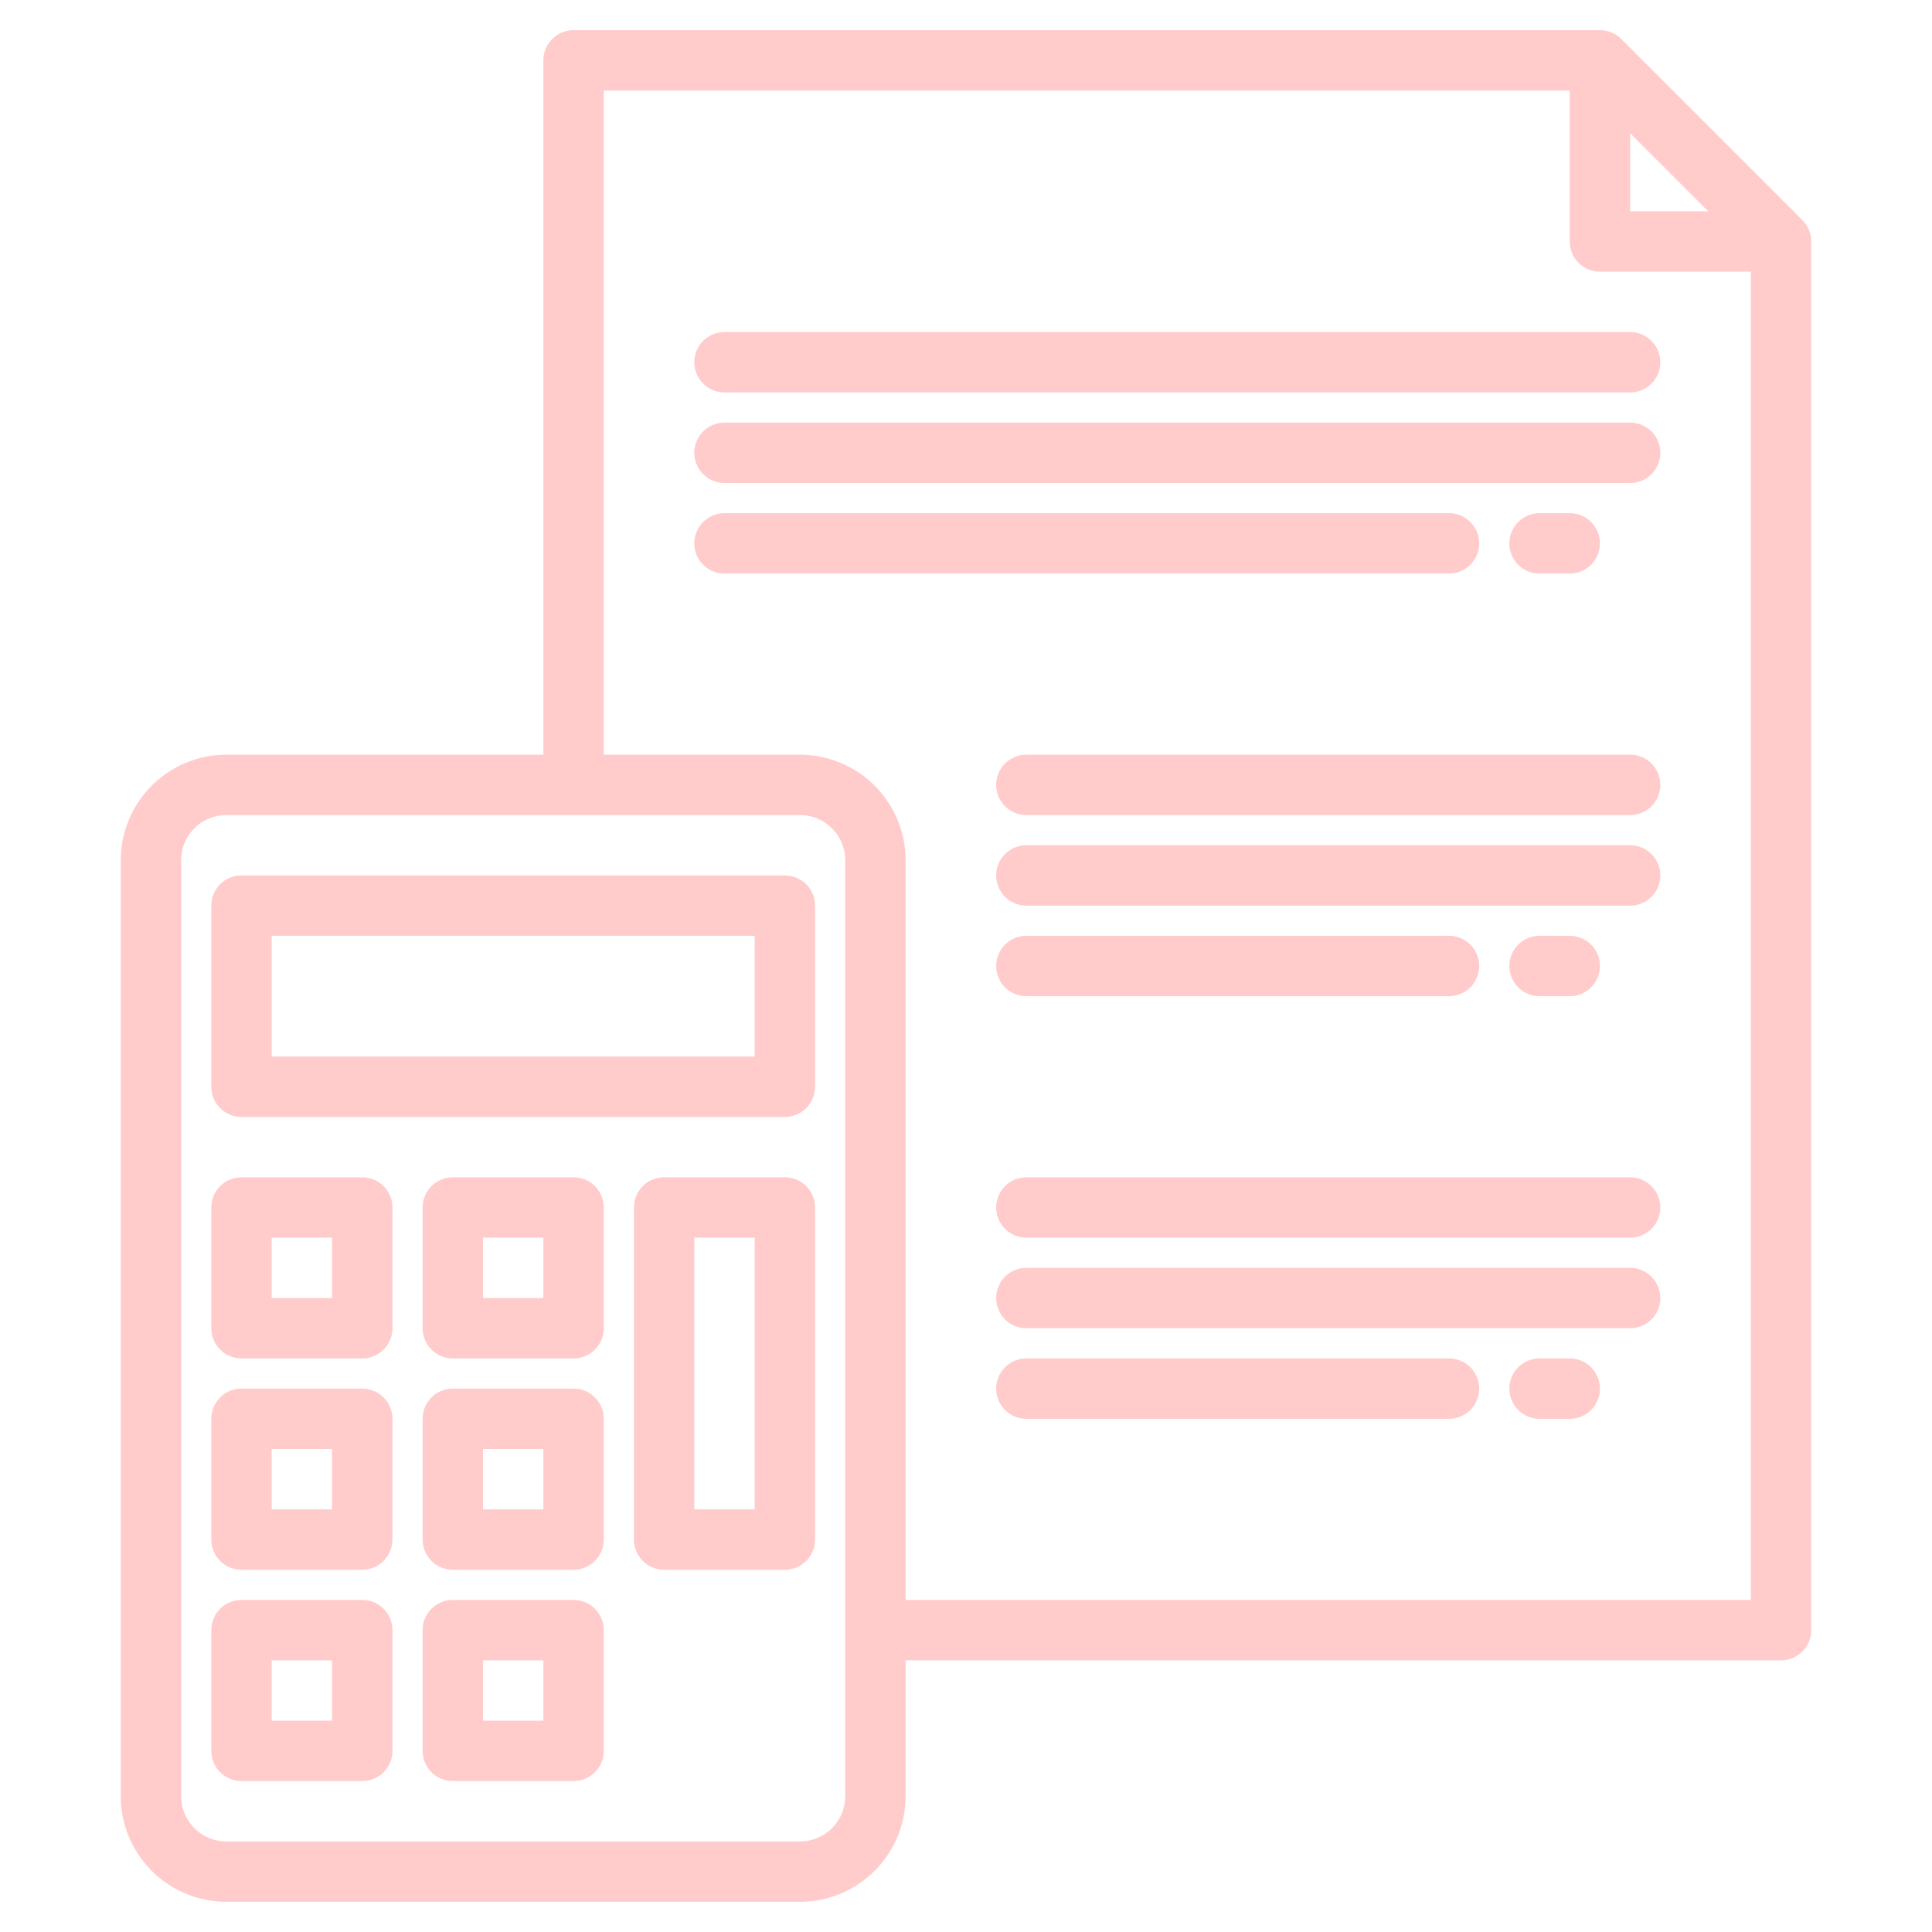 <?xml version="1.0" encoding="UTF-8"?> <svg xmlns="http://www.w3.org/2000/svg" xmlns:xlink="http://www.w3.org/1999/xlink" xmlns:svgjs="http://svgjs.com/svgjs" width="512" height="512" x="0" y="0" viewBox="0 0 512 512" style="enable-background:new 0 0 512 512" xml:space="preserve" class=""> <g> <g xmlns="http://www.w3.org/2000/svg"> <path d="m152 312h-32a8 8 0 0 0 -8 8v32a8 8 0 0 0 8 8h32a8 8 0 0 0 8-8v-32a8 8 0 0 0 -8-8zm-8 32h-16v-16h16z" fill="#ffcccb" data-original="#000000" style="" class=""></path> <path d="m96 312h-32a8 8 0 0 0 -8 8v32a8 8 0 0 0 8 8h32a8 8 0 0 0 8-8v-32a8 8 0 0 0 -8-8zm-8 32h-16v-16h16z" fill="#ffcccb" data-original="#000000" style="" class=""></path> <path d="m152 368h-32a8 8 0 0 0 -8 8v32a8 8 0 0 0 8 8h32a8 8 0 0 0 8-8v-32a8 8 0 0 0 -8-8zm-8 32h-16v-16h16z" fill="#ffcccb" data-original="#000000" style="" class=""></path> <path d="m96 368h-32a8 8 0 0 0 -8 8v32a8 8 0 0 0 8 8h32a8 8 0 0 0 8-8v-32a8 8 0 0 0 -8-8zm-8 32h-16v-16h16z" fill="#ffcccb" data-original="#000000" style="" class=""></path> <path d="m152 424h-32a8 8 0 0 0 -8 8v32a8 8 0 0 0 8 8h32a8 8 0 0 0 8-8v-32a8 8 0 0 0 -8-8zm-8 32h-16v-16h16z" fill="#ffcccb" data-original="#000000" style="" class=""></path> <path d="m96 424h-32a8 8 0 0 0 -8 8v32a8 8 0 0 0 8 8h32a8 8 0 0 0 8-8v-32a8 8 0 0 0 -8-8zm-8 32h-16v-16h16z" fill="#ffcccb" data-original="#000000" style="" class=""></path> <path d="m208 312h-32a8 8 0 0 0 -8 8v88a8 8 0 0 0 8 8h32a8 8 0 0 0 8-8v-88a8 8 0 0 0 -8-8zm-8 88h-16v-72h16z" fill="#ffcccb" data-original="#000000" style="" class=""></path> <path d="m208 232h-144a8 8 0 0 0 -8 8v48a8 8 0 0 0 8 8h144a8 8 0 0 0 8-8v-48a8 8 0 0 0 -8-8zm-8 48h-128v-32h128z" fill="#ffcccb" data-original="#000000" style="" class=""></path> <path d="m477.66 58.34-48-48a8.008 8.008 0 0 0 -5.66-2.34h-272a8 8 0 0 0 -8 8v184h-84a28.031 28.031 0 0 0 -28 28v248a28.031 28.031 0 0 0 28 28h152a28.031 28.031 0 0 0 28-28v-36h232a8 8 0 0 0 8-8v-368a8.008 8.008 0 0 0 -2.34-5.66zm-45.66-23.03 20.69 20.69h-20.69zm-208 440.69a12.01 12.01 0 0 1 -12 12h-152a12.01 12.01 0 0 1 -12-12v-248a12.01 12.01 0 0 1 12-12h152a12.01 12.01 0 0 1 12 12zm240-52h-224v-196a28.031 28.031 0 0 0 -28-28h-52v-176h256v40a8 8 0 0 0 8 8h40z" fill="#ffcccb" data-original="#000000" style="" class=""></path> <path d="m432 88h-240a8 8 0 0 0 0 16h240a8 8 0 0 0 0-16z" fill="#ffcccb" data-original="#000000" style="" class=""></path> <path d="m432 112h-240a8 8 0 0 0 0 16h240a8 8 0 0 0 0-16z" fill="#ffcccb" data-original="#000000" style="" class=""></path> <path d="m392 144a8 8 0 0 0 -8-8h-192a8 8 0 0 0 0 16h192a8 8 0 0 0 8-8z" fill="#ffcccb" data-original="#000000" style="" class=""></path> <path d="m416 152a8 8 0 0 0 0-16h-8a8 8 0 0 0 0 16z" fill="#ffcccb" data-original="#000000" style="" class=""></path> <path d="m432 200h-160a8 8 0 0 0 0 16h160a8 8 0 0 0 0-16z" fill="#ffcccb" data-original="#000000" style="" class=""></path> <path d="m432 224h-160a8 8 0 0 0 0 16h160a8 8 0 0 0 0-16z" fill="#ffcccb" data-original="#000000" style="" class=""></path> <path d="m272 264h112a8 8 0 0 0 0-16h-112a8 8 0 0 0 0 16z" fill="#ffcccb" data-original="#000000" style="" class=""></path> <path d="m416 264a8 8 0 0 0 0-16h-8a8 8 0 0 0 0 16z" fill="#ffcccb" data-original="#000000" style="" class=""></path> <path d="m432 312h-160a8 8 0 0 0 0 16h160a8 8 0 0 0 0-16z" fill="#ffcccb" data-original="#000000" style="" class=""></path> <path d="m432 336h-160a8 8 0 0 0 0 16h160a8 8 0 0 0 0-16z" fill="#ffcccb" data-original="#000000" style="" class=""></path> <path d="m384 360h-112a8 8 0 0 0 0 16h112a8 8 0 0 0 0-16z" fill="#ffcccb" data-original="#000000" style="" class=""></path> <path d="m416 360h-8a8 8 0 0 0 0 16h8a8 8 0 0 0 0-16z" fill="#ffcccb" data-original="#000000" style="" class=""></path> </g> </g> </svg> 